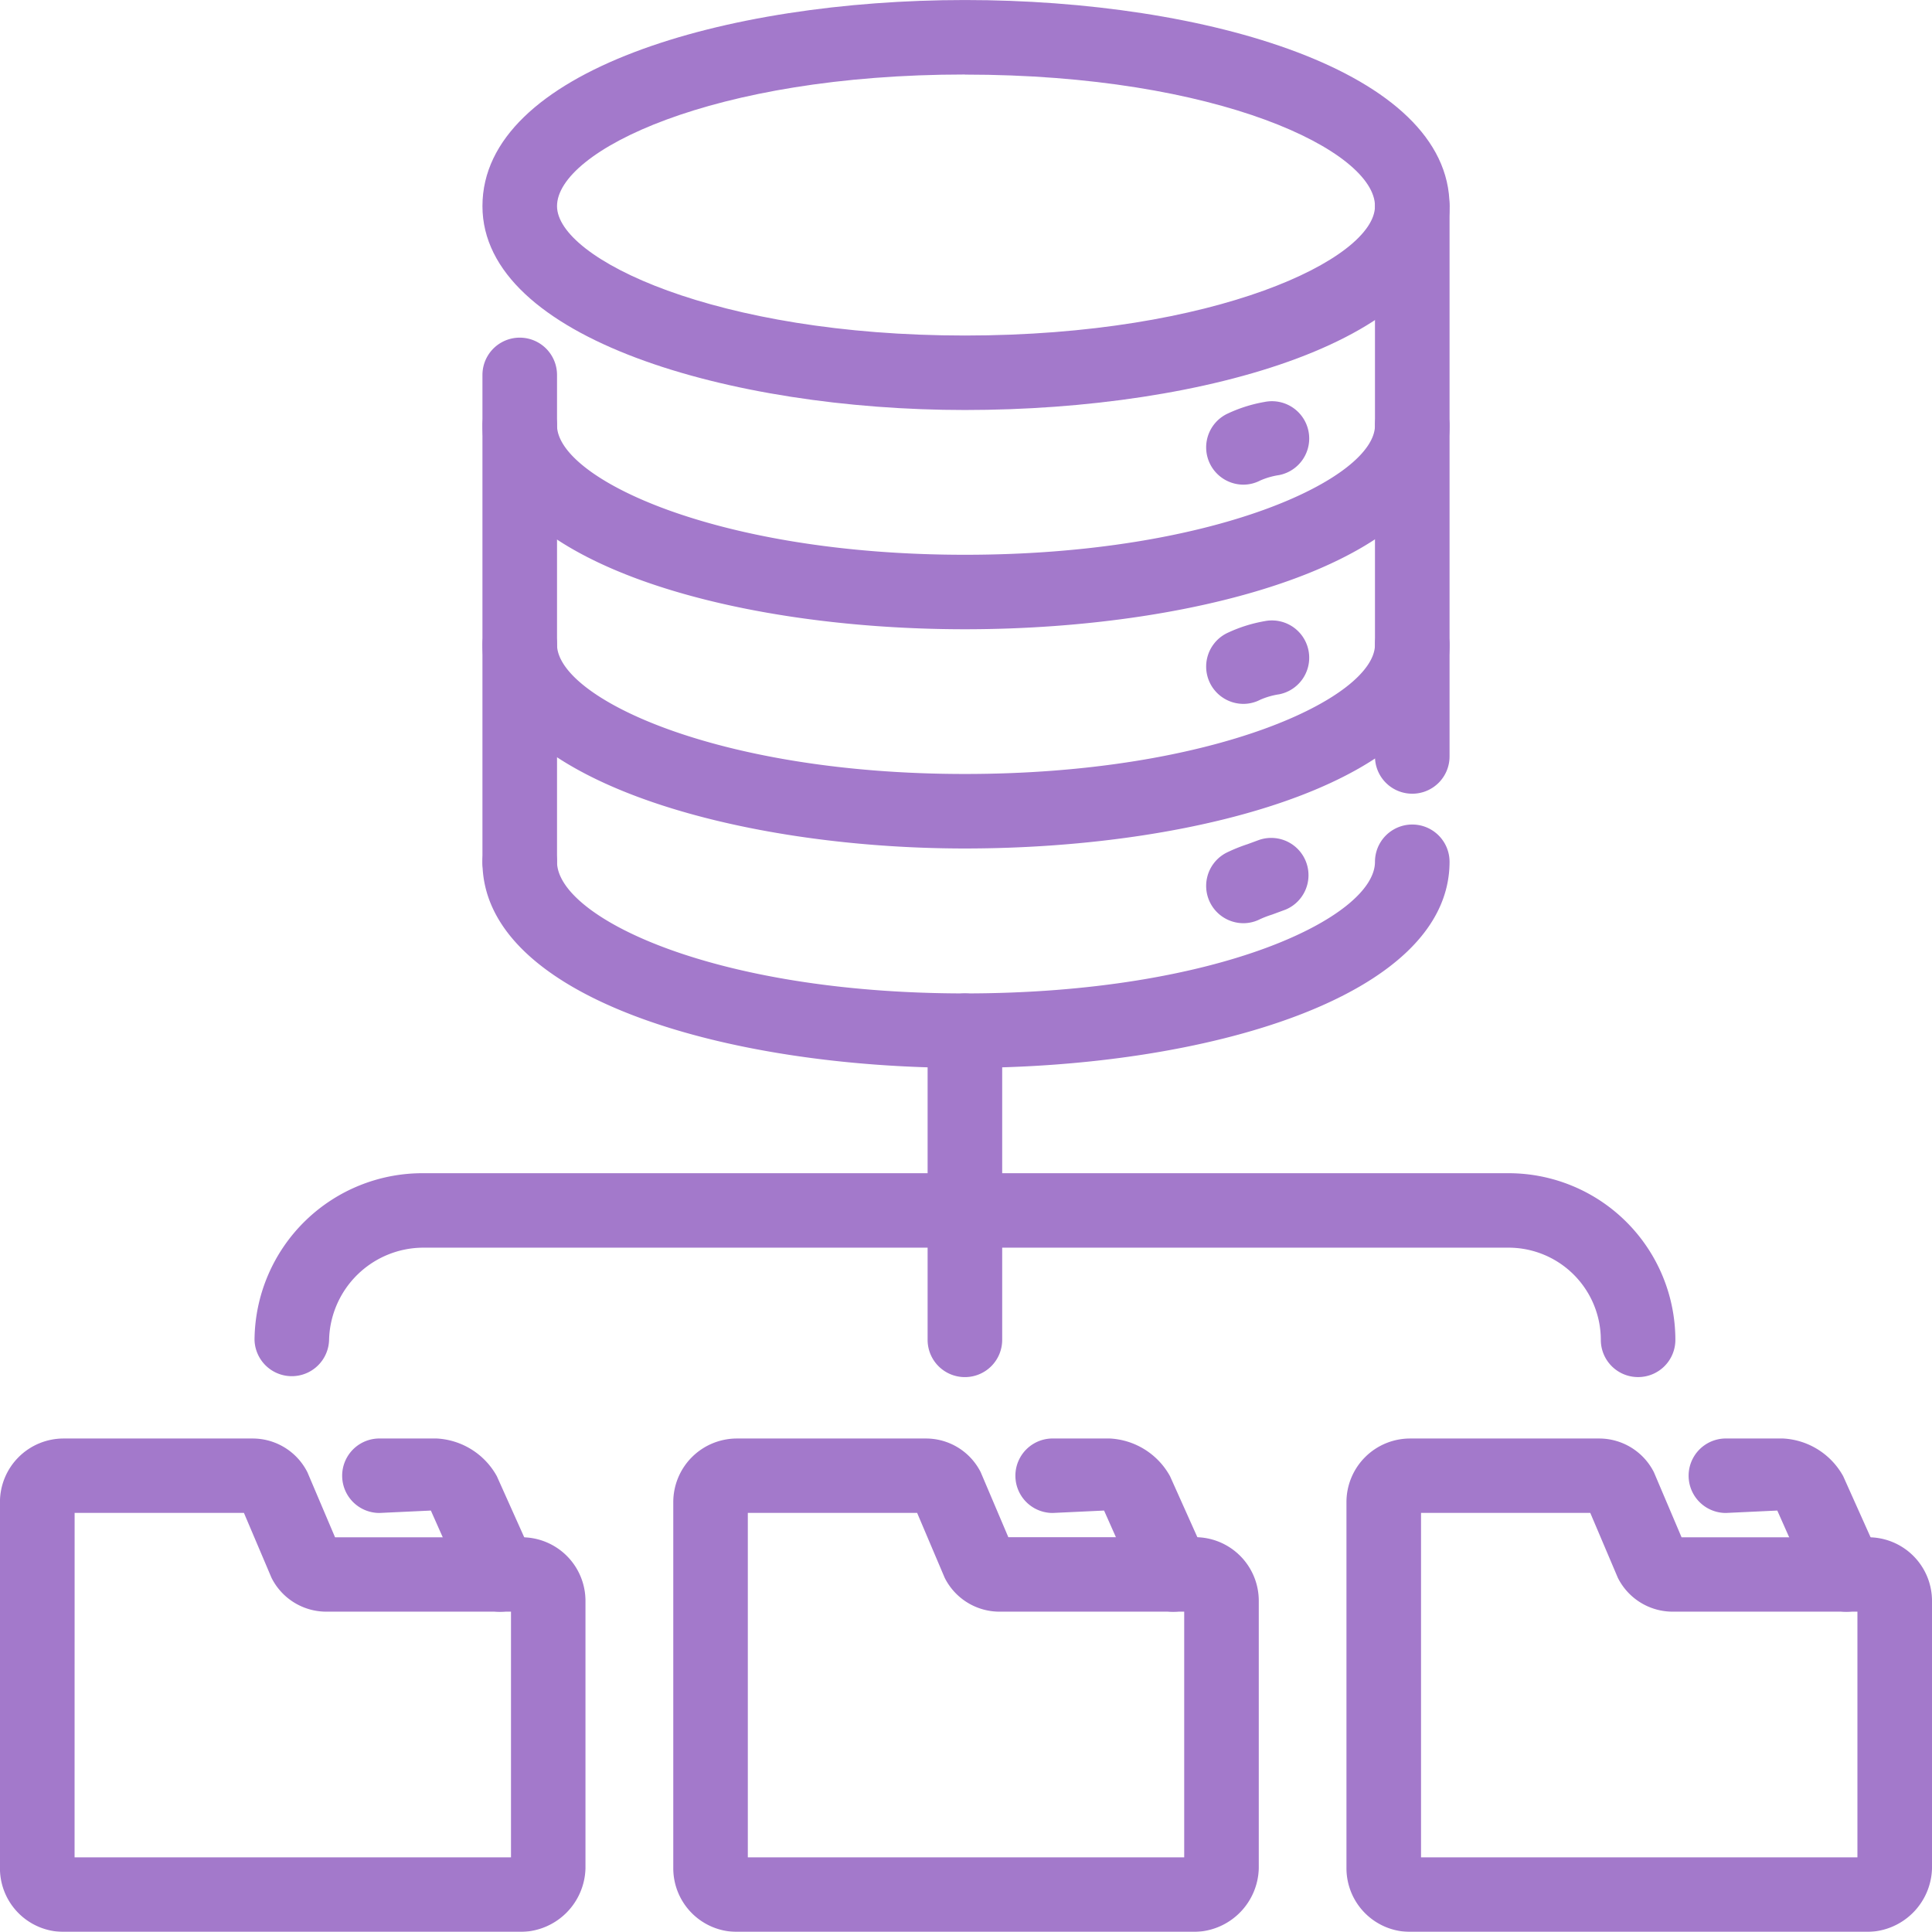 <svg height="79.997" viewBox="0 0 80.003 79.997" width="80.003" xmlns="http://www.w3.org/2000/svg"><g fill="#651fa8" opacity=".6" transform="translate(-376.968 -680.911)"><path d="m465.535 844.4h-18.98a2.634 2.634 0 0 1 -2.632-2.631v-15.164a2.635 2.635 0 0 1 2.632-2.634h7.81a2.538 2.538 0 0 1 2.287 1.392l1.145 2.694h7.738a2.635 2.635 0 0 1 2.633 2.634v11.078a2.7 2.7 0 0 1 -2.633 2.631zm-18.525-3.085h18.07v-10.174h-7.627a2.541 2.541 0 0 1 -2.29-1.4l-1.142-2.69h-7.011z" transform="translate(-39.075 -83.492)"/><path d="m484.482 831.144a1.547 1.547 0 0 1 -1.412-.92l-1.453-3.27-2.13.1a1.542 1.542 0 1 1 0-3.084h2.362a3.021 3.021 0 0 1 2.5 1.564l1.541 3.438a1.546 1.546 0 0 1 -1.409 2.172z" transform="translate(-58.93 -83.492)"/><path d="m532.485 844.4h-18.979a2.635 2.635 0 0 1 -2.634-2.631v-15.164a2.635 2.635 0 0 1 2.634-2.634h7.809a2.539 2.539 0 0 1 2.29 1.4l1.143 2.69h7.737a2.635 2.635 0 0 1 2.634 2.634v11.078a2.7 2.7 0 0 1 -2.634 2.627zm-18.525-3.085h18.071v-10.174h-7.631a2.539 2.539 0 0 1 -2.289-1.4l-1.143-2.69h-7.008z" transform="translate(-78.148 -83.492)"/><path d="m551.436 831.144a1.548 1.548 0 0 1 -1.413-.92l-1.453-3.27-2.13.1a1.542 1.542 0 1 1 0-3.084h2.36a3.023 3.023 0 0 1 2.5 1.564l1.541 3.438a1.546 1.546 0 0 1 -1.409 2.172z" transform="translate(-98.005 -83.492)"/><path d="m398.581 844.4h-18.981a2.634 2.634 0 0 1 -2.634-2.631v-15.164a2.635 2.635 0 0 1 2.634-2.634h7.81a2.538 2.538 0 0 1 2.289 1.4l1.143 2.69h7.736a2.635 2.635 0 0 1 2.634 2.634v11.078a2.7 2.7 0 0 1 -2.631 2.627zm-18.525-3.085h18.072v-10.174h-7.628a2.538 2.538 0 0 1 -2.288-1.4l-1.143-2.69h-7.011z" transform="translate(0 -83.492)"/><path d="m417.532 831.144a1.547 1.547 0 0 1 -1.412-.92l-1.453-3.27-2.131.1a1.542 1.542 0 1 1 0-3.084h2.364a3.023 3.023 0 0 1 2.5 1.564l1.541 3.438a1.546 1.546 0 0 1 -1.409 2.172z" transform="translate(-19.857 -83.492)"/><path d="m444.925 729.493c-9.928 0-19.978-2.9-19.978-8.443a1.544 1.544 0 0 1 3.088 0c0 2.184 6.579 5.359 16.89 5.359 10.366 0 16.981-3.175 16.981-5.359a1.544 1.544 0 0 1 3.088 0c0 5.543-10.094 8.443-20.069 8.443z" transform="translate(-28.001 -22.525)"/><path d="m444.925 751.3c-9.686 0-19.978-2.96-19.978-8.444a1.544 1.544 0 0 1 3.088 0c0 2.184 6.579 5.359 16.89 5.359 10.366 0 16.981-3.175 16.981-5.359a1.544 1.544 0 0 1 3.088 0c0 5.544-10.094 8.444-20.069 8.444z" transform="translate(-28.001 -35.254)"/><path d="m444.925 772.988c-9.928 0-19.978-2.931-19.978-8.534a1.544 1.544 0 0 1 3.088 0c0 2.274 6.426 5.45 16.89 5.45 10.521 0 16.981-3.175 16.981-5.45a1.544 1.544 0 0 1 3.088 0c0 5.602-10.094 8.534-20.069 8.534z" transform="translate(-28.001 -47.856)"/><path d="m426.491 737.739a1.542 1.542 0 0 1 -1.544-1.542v-20.16a1.544 1.544 0 0 1 3.088 0v20.163a1.542 1.542 0 0 1 -1.544 1.539z" transform="translate(-28.001 -19.6)"/><path d="m515.253 723.578a1.542 1.542 0 0 1 -1.544-1.542v-22.79a1.544 1.544 0 0 1 3.088 0v22.79a1.542 1.542 0 0 1 -1.544 1.542z" transform="translate(-79.804 -9.8)"/><path d="m444.925 697.889c-9.686 0-19.978-2.959-19.978-8.443 0-5.6 10.05-8.534 19.978-8.534 9.973 0 20.069 2.931 20.069 8.534 0 5.543-10.094 8.443-20.069 8.443zm0-13.893c-10.465 0-16.89 3.175-16.89 5.45 0 2.184 6.579 5.359 16.89 5.359 10.366 0 16.981-3.175 16.981-5.359 0-2.275-6.46-5.446-16.981-5.446z" transform="translate(-28.001)"/><path d="m498.462 724.278a1.544 1.544 0 0 1 -.691-2.925 6 6 0 0 1 1.566-.5 1.544 1.544 0 0 1 .607 3.028 3.061 3.061 0 0 0 -.793.228 1.51 1.51 0 0 1 -.689.169z" transform="translate(-70.003 -23.298)"/><path d="m498.462 746.079a1.544 1.544 0 0 1 -.691-2.925 6.032 6.032 0 0 1 1.566-.5 1.544 1.544 0 0 1 .607 3.028 3.057 3.057 0 0 0 -.793.229 1.515 1.515 0 0 1 -.689.168z" transform="translate(-70.003 -36.021)"/><path d="m498.462 767.758a1.544 1.544 0 0 1 -.691-2.925 6.971 6.971 0 0 1 .86-.347l.435-.16a1.544 1.544 0 0 1 1.148 2.866l-.566.209a4.206 4.206 0 0 0 -.5.191 1.515 1.515 0 0 1 -.686.166z" transform="translate(-70.003 -48.618)"/><path d="m470.763 795.592a1.542 1.542 0 0 1 -1.544-1.542v-12.8a1.544 1.544 0 0 1 3.088 0v12.8a1.542 1.542 0 0 1 -1.544 1.542z" transform="translate(-53.839 -57.656)"/><path d="m459.567 806.027a1.541 1.541 0 0 1 -1.544-1.542 3.822 3.822 0 0 0 -3.814-3.817h-44.948a3.914 3.914 0 0 0 -3.9 3.817 1.544 1.544 0 0 1 -3.087 0 6.954 6.954 0 0 1 6.992-6.9h44.944a6.908 6.908 0 0 1 6.9 6.9 1.541 1.541 0 0 1 -1.543 1.542z" transform="translate(-14.766 -68.092)"/></g></svg>